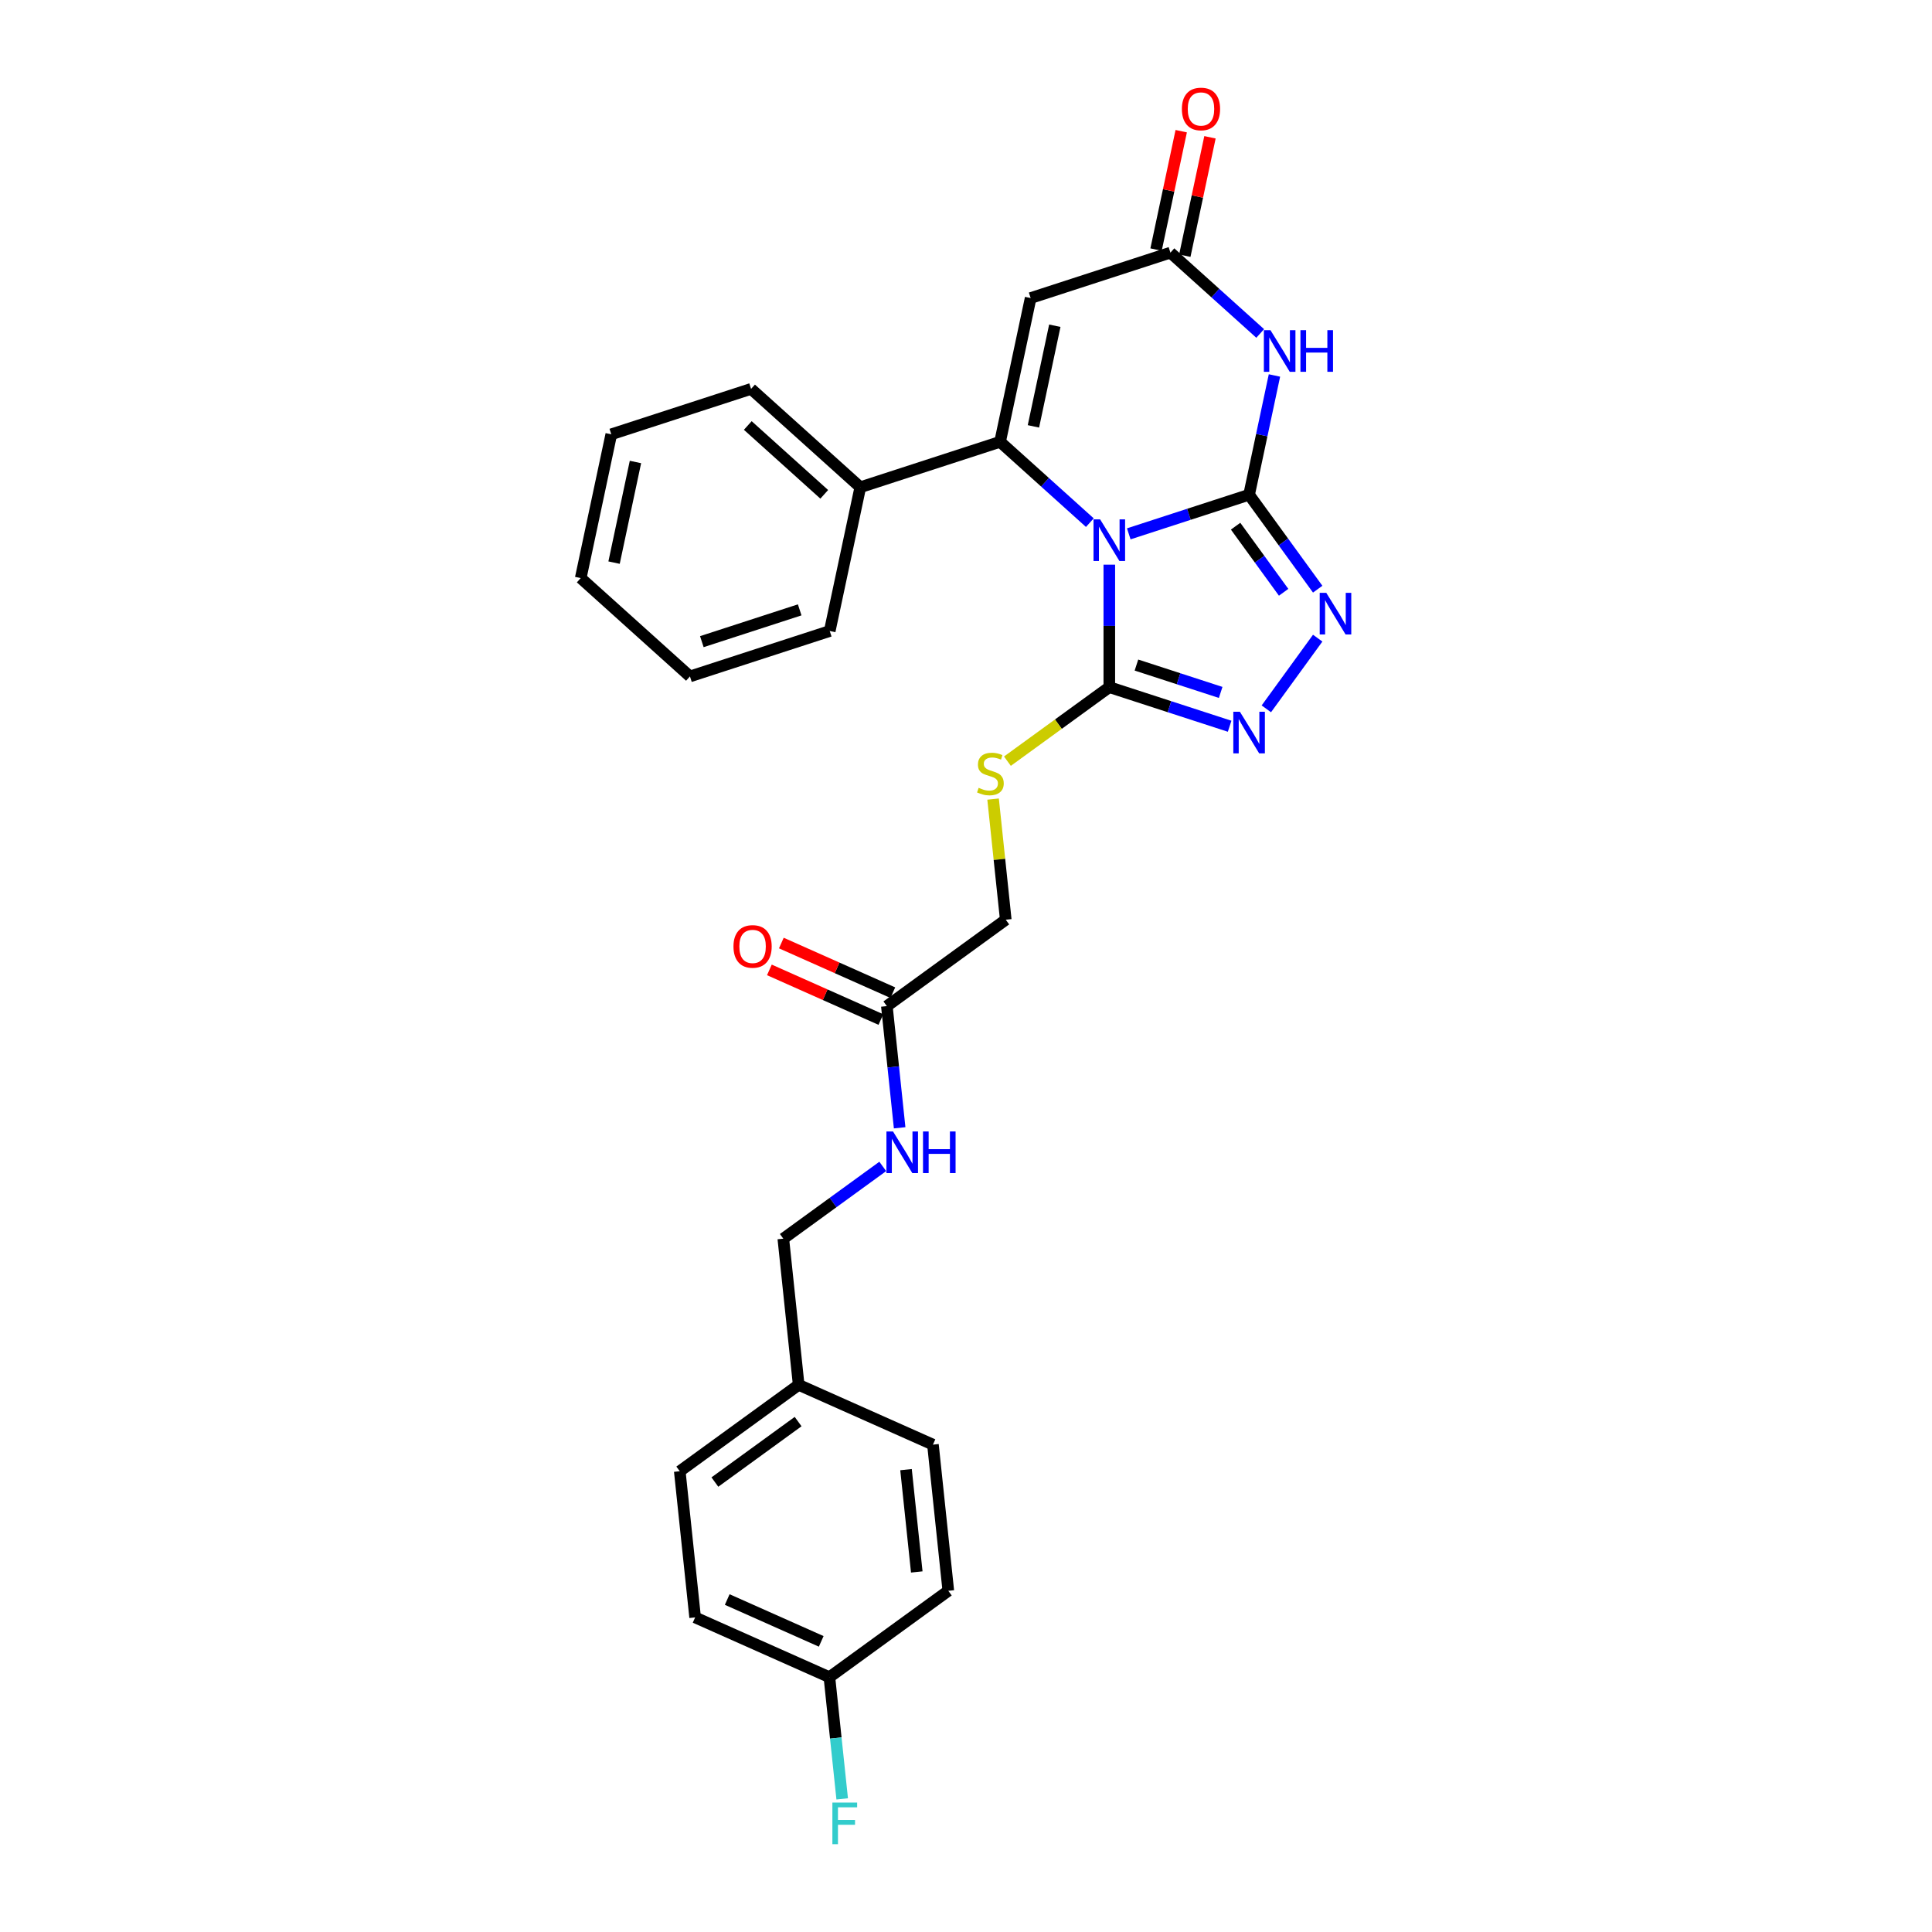 <?xml version='1.0' encoding='iso-8859-1'?>
<svg version='1.1' baseProfile='full'
              xmlns='http://www.w3.org/2000/svg'
                      xmlns:rdkit='http://www.rdkit.org/xml'
                      xmlns:xlink='http://www.w3.org/1999/xlink'
                  xml:space='preserve'
width='1000px' height='1000px' viewBox='0 0 1000 1000'>
<!-- END OF HEADER -->
<rect style='opacity:1.0;fill:#FFFFFF;stroke:none' width='1000' height='1000' x='0' y='0'> </rect>
<path class='bond-0' d='M 584.25,276.317 L 615.39,266.199' style='fill:none;fill-rule:evenodd;stroke:#0000FF;stroke-width:6px;stroke-linecap:butt;stroke-linejoin:miter;stroke-opacity:1' />
<path class='bond-0' d='M 615.39,266.199 L 646.53,256.081' style='fill:none;fill-rule:evenodd;stroke:#000000;stroke-width:6px;stroke-linecap:butt;stroke-linejoin:miter;stroke-opacity:1' />
<path class='bond-1' d='M 564.105,270.521 L 540.873,249.603' style='fill:none;fill-rule:evenodd;stroke:#0000FF;stroke-width:6px;stroke-linecap:butt;stroke-linejoin:miter;stroke-opacity:1' />
<path class='bond-1' d='M 540.873,249.603 L 517.641,228.685' style='fill:none;fill-rule:evenodd;stroke:#000000;stroke-width:6px;stroke-linecap:butt;stroke-linejoin:miter;stroke-opacity:1' />
<path class='bond-3' d='M 574.177,292.264 L 574.177,323.965' style='fill:none;fill-rule:evenodd;stroke:#0000FF;stroke-width:6px;stroke-linecap:butt;stroke-linejoin:miter;stroke-opacity:1' />
<path class='bond-3' d='M 574.177,323.965 L 574.177,355.666' style='fill:none;fill-rule:evenodd;stroke:#000000;stroke-width:6px;stroke-linecap:butt;stroke-linejoin:miter;stroke-opacity:1' />
<path class='bond-2' d='M 646.53,256.081 L 653.092,225.212' style='fill:none;fill-rule:evenodd;stroke:#000000;stroke-width:6px;stroke-linecap:butt;stroke-linejoin:miter;stroke-opacity:1' />
<path class='bond-2' d='M 653.092,225.212 L 659.653,194.342' style='fill:none;fill-rule:evenodd;stroke:#0000FF;stroke-width:6px;stroke-linecap:butt;stroke-linejoin:miter;stroke-opacity:1' />
<path class='bond-4' d='M 646.53,256.081 L 664.284,280.518' style='fill:none;fill-rule:evenodd;stroke:#000000;stroke-width:6px;stroke-linecap:butt;stroke-linejoin:miter;stroke-opacity:1' />
<path class='bond-4' d='M 664.284,280.518 L 682.038,304.954' style='fill:none;fill-rule:evenodd;stroke:#0000FF;stroke-width:6px;stroke-linecap:butt;stroke-linejoin:miter;stroke-opacity:1' />
<path class='bond-4' d='M 639.547,272.355 L 651.975,289.461' style='fill:none;fill-rule:evenodd;stroke:#000000;stroke-width:6px;stroke-linecap:butt;stroke-linejoin:miter;stroke-opacity:1' />
<path class='bond-4' d='M 651.975,289.461 L 664.402,306.566' style='fill:none;fill-rule:evenodd;stroke:#0000FF;stroke-width:6px;stroke-linecap:butt;stroke-linejoin:miter;stroke-opacity:1' />
<path class='bond-5' d='M 517.641,228.685 L 533.459,154.271' style='fill:none;fill-rule:evenodd;stroke:#000000;stroke-width:6px;stroke-linecap:butt;stroke-linejoin:miter;stroke-opacity:1' />
<path class='bond-5' d='M 534.897,220.687 L 545.969,168.597' style='fill:none;fill-rule:evenodd;stroke:#000000;stroke-width:6px;stroke-linecap:butt;stroke-linejoin:miter;stroke-opacity:1' />
<path class='bond-10' d='M 517.641,228.685 L 445.289,252.194' style='fill:none;fill-rule:evenodd;stroke:#000000;stroke-width:6px;stroke-linecap:butt;stroke-linejoin:miter;stroke-opacity:1' />
<path class='bond-29' d='M 652.275,172.598 L 629.043,151.68' style='fill:none;fill-rule:evenodd;stroke:#0000FF;stroke-width:6px;stroke-linecap:butt;stroke-linejoin:miter;stroke-opacity:1' />
<path class='bond-29' d='M 629.043,151.68 L 605.811,130.762' style='fill:none;fill-rule:evenodd;stroke:#000000;stroke-width:6px;stroke-linecap:butt;stroke-linejoin:miter;stroke-opacity:1' />
<path class='bond-6' d='M 574.177,355.666 L 605.317,365.784' style='fill:none;fill-rule:evenodd;stroke:#000000;stroke-width:6px;stroke-linecap:butt;stroke-linejoin:miter;stroke-opacity:1' />
<path class='bond-6' d='M 605.317,365.784 L 636.457,375.903' style='fill:none;fill-rule:evenodd;stroke:#0000FF;stroke-width:6px;stroke-linecap:butt;stroke-linejoin:miter;stroke-opacity:1' />
<path class='bond-6' d='M 588.221,344.231 L 610.019,351.314' style='fill:none;fill-rule:evenodd;stroke:#000000;stroke-width:6px;stroke-linecap:butt;stroke-linejoin:miter;stroke-opacity:1' />
<path class='bond-6' d='M 610.019,351.314 L 631.817,358.397' style='fill:none;fill-rule:evenodd;stroke:#0000FF;stroke-width:6px;stroke-linecap:butt;stroke-linejoin:miter;stroke-opacity:1' />
<path class='bond-8' d='M 574.177,355.666 L 547.808,374.824' style='fill:none;fill-rule:evenodd;stroke:#000000;stroke-width:6px;stroke-linecap:butt;stroke-linejoin:miter;stroke-opacity:1' />
<path class='bond-8' d='M 547.808,374.824 L 521.44,393.982' style='fill:none;fill-rule:evenodd;stroke:#CCCC00;stroke-width:6px;stroke-linecap:butt;stroke-linejoin:miter;stroke-opacity:1' />
<path class='bond-28' d='M 682.038,330.303 L 655.454,366.893' style='fill:none;fill-rule:evenodd;stroke:#0000FF;stroke-width:6px;stroke-linecap:butt;stroke-linejoin:miter;stroke-opacity:1' />
<path class='bond-7' d='M 533.459,154.271 L 605.811,130.762' style='fill:none;fill-rule:evenodd;stroke:#000000;stroke-width:6px;stroke-linecap:butt;stroke-linejoin:miter;stroke-opacity:1' />
<path class='bond-12' d='M 613.253,132.344 L 619.766,101.703' style='fill:none;fill-rule:evenodd;stroke:#000000;stroke-width:6px;stroke-linecap:butt;stroke-linejoin:miter;stroke-opacity:1' />
<path class='bond-12' d='M 619.766,101.703 L 626.279,71.061' style='fill:none;fill-rule:evenodd;stroke:#FF0000;stroke-width:6px;stroke-linecap:butt;stroke-linejoin:miter;stroke-opacity:1' />
<path class='bond-12' d='M 598.37,129.181 L 604.883,98.539' style='fill:none;fill-rule:evenodd;stroke:#000000;stroke-width:6px;stroke-linecap:butt;stroke-linejoin:miter;stroke-opacity:1' />
<path class='bond-12' d='M 604.883,98.539 L 611.396,67.898' style='fill:none;fill-rule:evenodd;stroke:#FF0000;stroke-width:6px;stroke-linecap:butt;stroke-linejoin:miter;stroke-opacity:1' />
<path class='bond-14' d='M 514.02,413.605 L 517.301,444.824' style='fill:none;fill-rule:evenodd;stroke:#CCCC00;stroke-width:6px;stroke-linecap:butt;stroke-linejoin:miter;stroke-opacity:1' />
<path class='bond-14' d='M 517.301,444.824 L 520.582,476.042' style='fill:none;fill-rule:evenodd;stroke:#000000;stroke-width:6px;stroke-linecap:butt;stroke-linejoin:miter;stroke-opacity:1' />
<path class='bond-9' d='M 459.035,520.759 L 520.582,476.042' style='fill:none;fill-rule:evenodd;stroke:#000000;stroke-width:6px;stroke-linecap:butt;stroke-linejoin:miter;stroke-opacity:1' />
<path class='bond-11' d='M 459.035,520.759 L 462.345,552.252' style='fill:none;fill-rule:evenodd;stroke:#000000;stroke-width:6px;stroke-linecap:butt;stroke-linejoin:miter;stroke-opacity:1' />
<path class='bond-11' d='M 462.345,552.252 L 465.655,583.744' style='fill:none;fill-rule:evenodd;stroke:#0000FF;stroke-width:6px;stroke-linecap:butt;stroke-linejoin:miter;stroke-opacity:1' />
<path class='bond-13' d='M 462.13,513.809 L 433.276,500.963' style='fill:none;fill-rule:evenodd;stroke:#000000;stroke-width:6px;stroke-linecap:butt;stroke-linejoin:miter;stroke-opacity:1' />
<path class='bond-13' d='M 433.276,500.963 L 404.422,488.116' style='fill:none;fill-rule:evenodd;stroke:#FF0000;stroke-width:6px;stroke-linecap:butt;stroke-linejoin:miter;stroke-opacity:1' />
<path class='bond-13' d='M 455.941,527.709 L 427.087,514.862' style='fill:none;fill-rule:evenodd;stroke:#000000;stroke-width:6px;stroke-linecap:butt;stroke-linejoin:miter;stroke-opacity:1' />
<path class='bond-13' d='M 427.087,514.862 L 398.234,502.016' style='fill:none;fill-rule:evenodd;stroke:#FF0000;stroke-width:6px;stroke-linecap:butt;stroke-linejoin:miter;stroke-opacity:1' />
<path class='bond-23' d='M 445.289,252.194 L 388.753,201.289' style='fill:none;fill-rule:evenodd;stroke:#000000;stroke-width:6px;stroke-linecap:butt;stroke-linejoin:miter;stroke-opacity:1' />
<path class='bond-23' d='M 426.627,255.865 L 387.052,220.232' style='fill:none;fill-rule:evenodd;stroke:#000000;stroke-width:6px;stroke-linecap:butt;stroke-linejoin:miter;stroke-opacity:1' />
<path class='bond-24' d='M 445.289,252.194 L 429.471,326.608' style='fill:none;fill-rule:evenodd;stroke:#000000;stroke-width:6px;stroke-linecap:butt;stroke-linejoin:miter;stroke-opacity:1' />
<path class='bond-15' d='M 456.915,603.737 L 431.178,622.436' style='fill:none;fill-rule:evenodd;stroke:#0000FF;stroke-width:6px;stroke-linecap:butt;stroke-linejoin:miter;stroke-opacity:1' />
<path class='bond-15' d='M 431.178,622.436 L 405.44,641.135' style='fill:none;fill-rule:evenodd;stroke:#000000;stroke-width:6px;stroke-linecap:butt;stroke-linejoin:miter;stroke-opacity:1' />
<path class='bond-17' d='M 405.44,641.135 L 413.393,716.794' style='fill:none;fill-rule:evenodd;stroke:#000000;stroke-width:6px;stroke-linecap:butt;stroke-linejoin:miter;stroke-opacity:1' />
<path class='bond-16' d='M 429.297,868.114 L 359.798,837.171' style='fill:none;fill-rule:evenodd;stroke:#000000;stroke-width:6px;stroke-linecap:butt;stroke-linejoin:miter;stroke-opacity:1' />
<path class='bond-16' d='M 425.061,849.572 L 376.411,827.912' style='fill:none;fill-rule:evenodd;stroke:#000000;stroke-width:6px;stroke-linecap:butt;stroke-linejoin:miter;stroke-opacity:1' />
<path class='bond-18' d='M 429.297,868.114 L 432.607,899.606' style='fill:none;fill-rule:evenodd;stroke:#000000;stroke-width:6px;stroke-linecap:butt;stroke-linejoin:miter;stroke-opacity:1' />
<path class='bond-18' d='M 432.607,899.606 L 435.917,931.099' style='fill:none;fill-rule:evenodd;stroke:#33CCCC;stroke-width:6px;stroke-linecap:butt;stroke-linejoin:miter;stroke-opacity:1' />
<path class='bond-31' d='M 429.297,868.114 L 490.844,823.397' style='fill:none;fill-rule:evenodd;stroke:#000000;stroke-width:6px;stroke-linecap:butt;stroke-linejoin:miter;stroke-opacity:1' />
<path class='bond-21' d='M 413.393,716.794 L 482.892,747.738' style='fill:none;fill-rule:evenodd;stroke:#000000;stroke-width:6px;stroke-linecap:butt;stroke-linejoin:miter;stroke-opacity:1' />
<path class='bond-22' d='M 413.393,716.794 L 351.846,761.511' style='fill:none;fill-rule:evenodd;stroke:#000000;stroke-width:6px;stroke-linecap:butt;stroke-linejoin:miter;stroke-opacity:1' />
<path class='bond-22' d='M 413.104,735.811 L 370.021,767.113' style='fill:none;fill-rule:evenodd;stroke:#000000;stroke-width:6px;stroke-linecap:butt;stroke-linejoin:miter;stroke-opacity:1' />
<path class='bond-19' d='M 490.844,823.397 L 482.892,747.738' style='fill:none;fill-rule:evenodd;stroke:#000000;stroke-width:6px;stroke-linecap:butt;stroke-linejoin:miter;stroke-opacity:1' />
<path class='bond-19' d='M 474.519,813.639 L 468.953,760.677' style='fill:none;fill-rule:evenodd;stroke:#000000;stroke-width:6px;stroke-linecap:butt;stroke-linejoin:miter;stroke-opacity:1' />
<path class='bond-20' d='M 359.798,837.171 L 351.846,761.511' style='fill:none;fill-rule:evenodd;stroke:#000000;stroke-width:6px;stroke-linecap:butt;stroke-linejoin:miter;stroke-opacity:1' />
<path class='bond-26' d='M 388.753,201.289 L 316.4,224.798' style='fill:none;fill-rule:evenodd;stroke:#000000;stroke-width:6px;stroke-linecap:butt;stroke-linejoin:miter;stroke-opacity:1' />
<path class='bond-25' d='M 429.471,326.608 L 357.119,350.117' style='fill:none;fill-rule:evenodd;stroke:#000000;stroke-width:6px;stroke-linecap:butt;stroke-linejoin:miter;stroke-opacity:1' />
<path class='bond-25' d='M 413.917,315.664 L 363.27,332.12' style='fill:none;fill-rule:evenodd;stroke:#000000;stroke-width:6px;stroke-linecap:butt;stroke-linejoin:miter;stroke-opacity:1' />
<path class='bond-27' d='M 357.119,350.117 L 300.583,299.212' style='fill:none;fill-rule:evenodd;stroke:#000000;stroke-width:6px;stroke-linecap:butt;stroke-linejoin:miter;stroke-opacity:1' />
<path class='bond-30' d='M 316.4,224.798 L 300.583,299.212' style='fill:none;fill-rule:evenodd;stroke:#000000;stroke-width:6px;stroke-linecap:butt;stroke-linejoin:miter;stroke-opacity:1' />
<path class='bond-30' d='M 328.91,239.123 L 317.838,291.213' style='fill:none;fill-rule:evenodd;stroke:#000000;stroke-width:6px;stroke-linecap:butt;stroke-linejoin:miter;stroke-opacity:1' />
<path  class='atom-0' d='M 569.415 268.818
L 576.475 280.229
Q 577.175 281.355, 578.3 283.394
Q 579.426 285.433, 579.487 285.555
L 579.487 268.818
L 582.348 268.818
L 582.348 290.363
L 579.396 290.363
L 571.819 277.886
Q 570.936 276.425, 569.993 274.752
Q 569.08 273.078, 568.806 272.561
L 568.806 290.363
L 566.007 290.363
L 566.007 268.818
L 569.415 268.818
' fill='#0000FF'/>
<path  class='atom-3' d='M 657.585 170.895
L 664.645 182.306
Q 665.345 183.432, 666.47 185.471
Q 667.596 187.51, 667.657 187.632
L 667.657 170.895
L 670.518 170.895
L 670.518 192.44
L 667.566 192.44
L 659.989 179.963
Q 659.106 178.503, 658.163 176.829
Q 657.25 175.155, 656.976 174.638
L 656.976 192.44
L 654.177 192.44
L 654.177 170.895
L 657.585 170.895
' fill='#0000FF'/>
<path  class='atom-3' d='M 673.104 170.895
L 676.026 170.895
L 676.026 180.055
L 687.041 180.055
L 687.041 170.895
L 689.963 170.895
L 689.963 192.44
L 687.041 192.44
L 687.041 182.489
L 676.026 182.489
L 676.026 192.44
L 673.104 192.44
L 673.104 170.895
' fill='#0000FF'/>
<path  class='atom-5' d='M 686.484 306.856
L 693.544 318.267
Q 694.244 319.393, 695.37 321.432
Q 696.496 323.471, 696.557 323.593
L 696.557 306.856
L 699.417 306.856
L 699.417 328.401
L 696.465 328.401
L 688.888 315.924
Q 688.006 314.464, 687.062 312.79
Q 686.149 311.116, 685.875 310.599
L 685.875 328.401
L 683.076 328.401
L 683.076 306.856
L 686.484 306.856
' fill='#0000FF'/>
<path  class='atom-7' d='M 641.768 368.403
L 648.827 379.814
Q 649.527 380.94, 650.653 382.979
Q 651.779 385.018, 651.84 385.14
L 651.84 368.403
L 654.701 368.403
L 654.701 389.948
L 651.749 389.948
L 644.172 377.471
Q 643.289 376.01, 642.346 374.337
Q 641.433 372.663, 641.159 372.146
L 641.159 389.948
L 638.359 389.948
L 638.359 368.403
L 641.768 368.403
' fill='#0000FF'/>
<path  class='atom-9' d='M 506.544 407.778
Q 506.787 407.869, 507.792 408.295
Q 508.796 408.721, 509.891 408.995
Q 511.017 409.238, 512.113 409.238
Q 514.152 409.238, 515.338 408.264
Q 516.525 407.26, 516.525 405.526
Q 516.525 404.339, 515.917 403.609
Q 515.338 402.878, 514.426 402.483
Q 513.513 402.087, 511.991 401.631
Q 510.074 401.052, 508.918 400.505
Q 507.792 399.957, 506.97 398.801
Q 506.179 397.644, 506.179 395.697
Q 506.179 392.988, 508.005 391.315
Q 509.861 389.641, 513.513 389.641
Q 516.008 389.641, 518.838 390.828
L 518.138 393.171
Q 515.551 392.106, 513.604 392.106
Q 511.504 392.106, 510.348 392.988
Q 509.191 393.84, 509.222 395.331
Q 509.222 396.488, 509.8 397.188
Q 510.409 397.888, 511.261 398.283
Q 512.143 398.679, 513.604 399.135
Q 515.551 399.744, 516.708 400.352
Q 517.864 400.961, 518.686 402.209
Q 519.538 403.426, 519.538 405.526
Q 519.538 408.508, 517.529 410.121
Q 515.551 411.703, 512.235 411.703
Q 510.317 411.703, 508.857 411.277
Q 507.427 410.881, 505.722 410.182
L 506.544 407.778
' fill='#CCCC00'/>
<path  class='atom-12' d='M 462.225 585.646
L 469.285 597.058
Q 469.985 598.183, 471.111 600.222
Q 472.237 602.261, 472.298 602.383
L 472.298 585.646
L 475.158 585.646
L 475.158 607.191
L 472.206 607.191
L 464.629 594.714
Q 463.747 593.254, 462.803 591.58
Q 461.89 589.906, 461.616 589.389
L 461.616 607.191
L 458.817 607.191
L 458.817 585.646
L 462.225 585.646
' fill='#0000FF'/>
<path  class='atom-12' d='M 477.745 585.646
L 480.666 585.646
L 480.666 594.806
L 491.682 594.806
L 491.682 585.646
L 494.603 585.646
L 494.603 607.191
L 491.682 607.191
L 491.682 597.24
L 480.666 597.24
L 480.666 607.191
L 477.745 607.191
L 477.745 585.646
' fill='#0000FF'/>
<path  class='atom-13' d='M 611.739 56.41
Q 611.739 51.236, 614.295 48.345
Q 616.851 45.455, 621.629 45.455
Q 626.406 45.455, 628.962 48.345
Q 631.518 51.236, 631.518 56.41
Q 631.518 61.644, 628.932 64.626
Q 626.345 67.578, 621.629 67.578
Q 616.881 67.578, 614.295 64.626
Q 611.739 61.674, 611.739 56.41
M 621.629 65.143
Q 624.915 65.143, 626.68 62.952
Q 628.475 60.731, 628.475 56.41
Q 628.475 52.18, 626.68 50.05
Q 624.915 47.889, 621.629 47.889
Q 618.342 47.889, 616.547 50.019
Q 614.782 52.149, 614.782 56.41
Q 614.782 60.761, 616.547 62.952
Q 618.342 65.143, 621.629 65.143
' fill='#FF0000'/>
<path  class='atom-14' d='M 379.646 489.877
Q 379.646 484.704, 382.202 481.813
Q 384.759 478.922, 389.536 478.922
Q 394.314 478.922, 396.87 481.813
Q 399.426 484.704, 399.426 489.877
Q 399.426 495.111, 396.839 498.093
Q 394.253 501.045, 389.536 501.045
Q 384.789 501.045, 382.202 498.093
Q 379.646 495.141, 379.646 489.877
M 389.536 498.61
Q 392.823 498.61, 394.588 496.419
Q 396.383 494.198, 396.383 489.877
Q 396.383 485.647, 394.588 483.517
Q 392.823 481.356, 389.536 481.356
Q 386.25 481.356, 384.454 483.486
Q 382.689 485.617, 382.689 489.877
Q 382.689 494.228, 384.454 496.419
Q 386.25 498.61, 389.536 498.61
' fill='#FF0000'/>
<path  class='atom-19' d='M 430.843 933.001
L 443.655 933.001
L 443.655 935.466
L 433.734 935.466
L 433.734 942.008
L 442.559 942.008
L 442.559 944.503
L 433.734 944.503
L 433.734 954.545
L 430.843 954.545
L 430.843 933.001
' fill='#33CCCC'/>
</svg>
